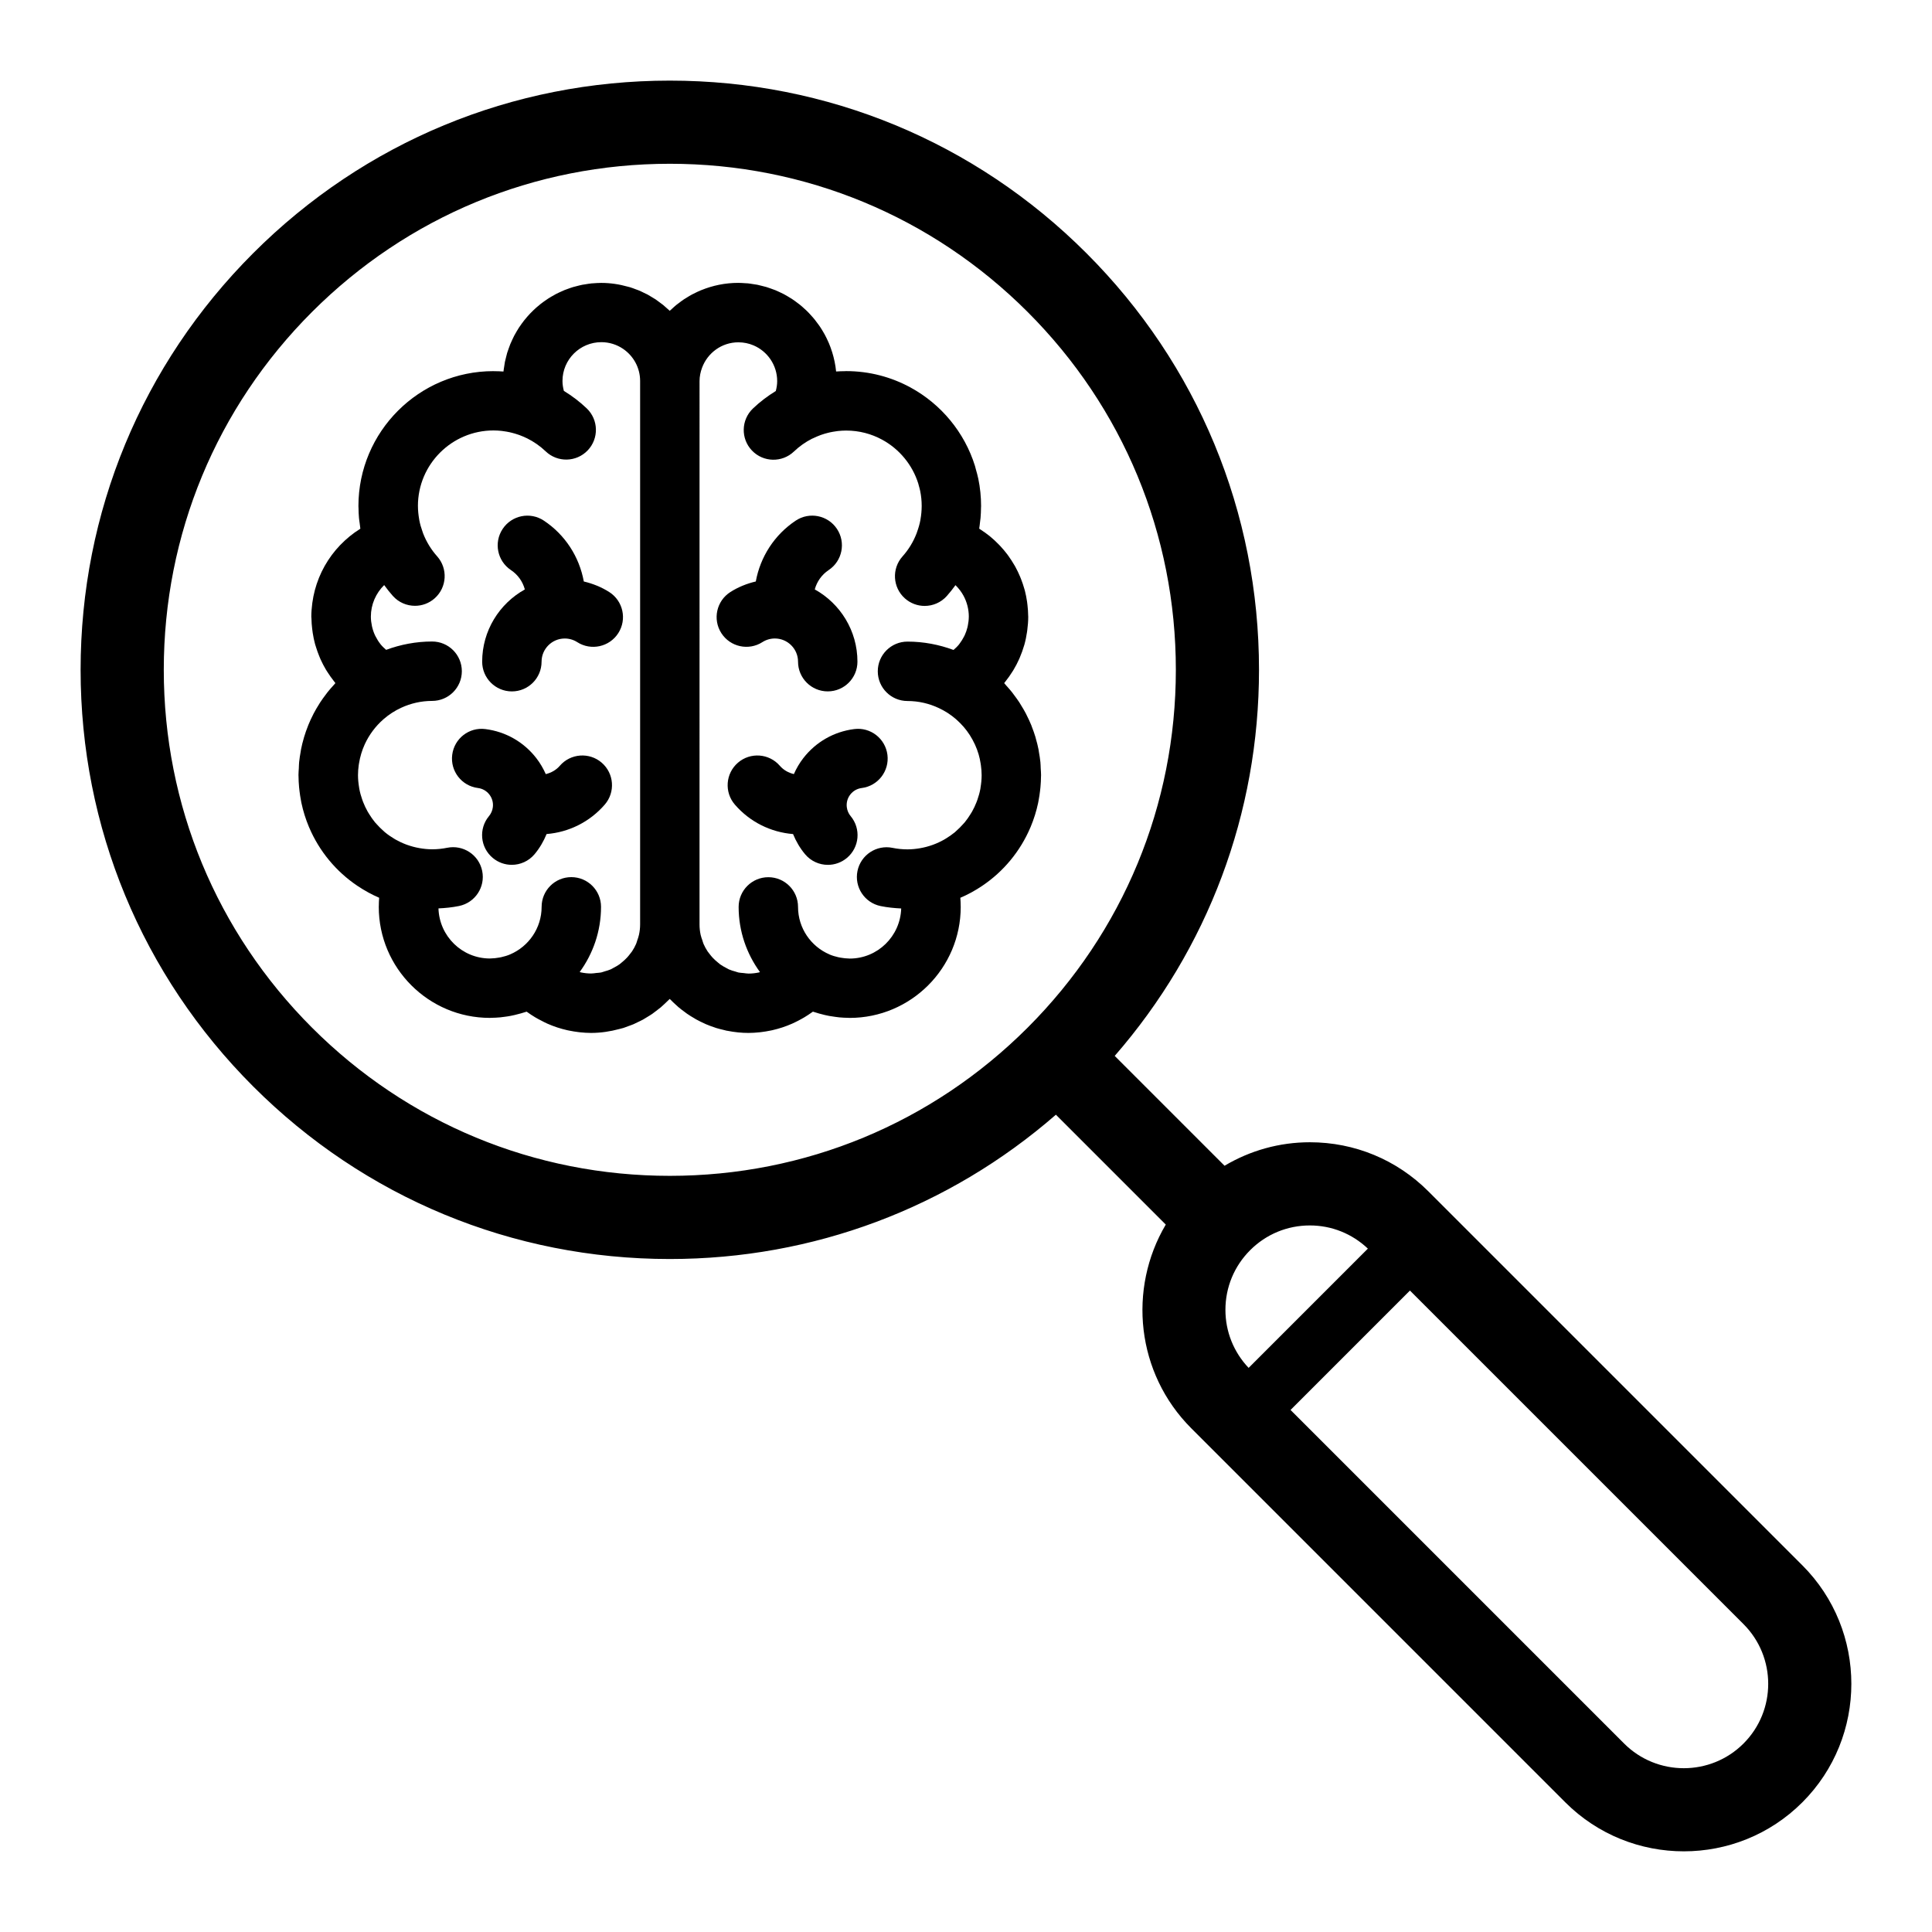 <?xml version="1.0" encoding="UTF-8"?>
<!-- Uploaded to: ICON Repo, www.iconrepo.com, Generator: ICON Repo Mixer Tools -->
<svg fill="#000000" width="800px" height="800px" version="1.1" viewBox="144 144 512 512" xmlns="http://www.w3.org/2000/svg">
 <g>
  <path d="m621.64 558.83-99.105-99.109c-8.391-8.391-19.543-13.012-31.41-13.012-8.094 0-15.828 2.195-22.609 6.227l-29.109-29.109c24.715-28.395 38.242-64.305 38.242-102.32 0-41.711-16.242-80.922-45.734-110.41-29.484-29.492-68.699-45.734-110.41-45.734-41.711 0-80.922 16.242-110.41 45.734-29.492 29.492-45.734 68.707-45.734 110.41 0 41.711 16.242 80.922 45.734 110.41 29.492 29.492 68.703 45.734 110.41 45.734 38.008 0 73.922-13.527 102.32-38.246l29.117 29.117c-10.078 17.031-7.852 39.379 6.773 54.004l99.109 99.113c8.66 8.656 20.031 12.984 31.41 12.984 11.375 0 22.75-4.328 31.406-12.988 17.316-17.312 17.316-45.496 0-62.809zm-115.14-83.93-31.602 31.602c-3.957-4.172-6.148-9.605-6.148-15.375 0-5.973 2.328-11.594 6.559-15.82 4.227-4.231 9.844-6.551 15.816-6.551 5.769 0 11.199 2.188 15.375 6.144zm-279.82-58.566c-25.328-25.328-39.277-59.004-39.277-94.828 0-35.82 13.949-69.496 39.277-94.828 25.328-25.328 59.004-39.277 94.828-39.277 35.82 0 69.496 13.949 94.828 39.277 25.328 25.328 39.277 59.004 39.277 94.828 0 35.82-13.949 69.496-39.277 94.828-25.328 25.328-59.004 39.277-94.828 39.277-35.82 0.004-69.496-13.945-94.828-39.277zm379.37 189.72c-8.727 8.723-22.922 8.719-31.645 0l-88.398-88.398 31.641-31.645 88.402 88.402c8.727 8.727 8.727 22.922 0 31.641z"/>
  <path d="m401.27 380.59c0.09-0.051 0.18-0.105 0.27-0.152 0.934-0.512 1.832-1.059 2.703-1.648 0.02-0.012 0.039-0.023 0.059-0.039 5.652-3.805 10.086-9.168 12.754-15.449 0.027-0.07 0.059-0.137 0.09-0.203 0.84-2.016 1.504-4.117 1.965-6.293 0.055-0.25 0.094-0.508 0.141-0.762 0.152-0.797 0.273-1.602 0.367-2.418 0.039-0.324 0.078-0.648 0.109-0.977 0.09-0.992 0.145-1.992 0.152-3.004 0-0.074 0.012-0.145 0.012-0.219 0-0.602-0.059-1.188-0.09-1.777-0.027-0.559-0.031-1.125-0.086-1.68-0.09-0.898-0.234-1.777-0.391-2.656-0.039-0.238-0.062-0.48-0.109-0.719-0.188-0.965-0.434-1.906-0.703-2.84-0.039-0.141-0.07-0.289-0.109-0.43-0.285-0.945-0.617-1.867-0.973-2.777-0.051-0.133-0.09-0.27-0.145-0.398-0.352-0.867-0.754-1.711-1.172-2.543-0.09-0.176-0.168-0.359-0.258-0.531-0.398-0.762-0.836-1.492-1.289-2.219-0.148-0.238-0.285-0.484-0.438-0.723-0.418-0.641-0.875-1.258-1.336-1.875-0.227-0.301-0.441-0.609-0.676-0.902-0.426-0.531-0.879-1.039-1.336-1.547-0.227-0.25-0.43-0.523-0.664-0.77 0.055-0.066 0.102-0.137 0.152-0.203 0.059-0.074 0.109-0.148 0.172-0.219 0.676-0.836 1.289-1.719 1.859-2.629 0.082-0.129 0.168-0.25 0.246-0.383 0.586-0.969 1.109-1.973 1.566-3.008 0.059-0.129 0.105-0.262 0.164-0.395 0.434-1.016 0.812-2.059 1.121-3.129 0.016-0.059 0.039-0.117 0.059-0.176 0.312-1.109 0.543-2.242 0.711-3.394 0.027-0.184 0.051-0.367 0.074-0.547 0.148-1.16 0.25-2.332 0.25-3.519 0-0.086-0.016-0.168-0.016-0.25-0.008-0.961-0.078-1.906-0.188-2.852-0.035-0.297-0.07-0.59-0.109-0.883-0.145-0.984-0.328-1.961-0.578-2.914-0.047-0.176-0.105-0.344-0.152-0.52-0.238-0.848-0.52-1.68-0.836-2.492-0.09-0.227-0.172-0.457-0.27-0.68-0.383-0.918-0.816-1.812-1.293-2.684-0.094-0.172-0.203-0.336-0.301-0.508-0.453-0.781-0.941-1.535-1.469-2.266-0.098-0.137-0.188-0.281-0.293-0.414-0.609-0.812-1.27-1.586-1.965-2.332-0.137-0.145-0.273-0.281-0.414-0.422-0.691-0.707-1.41-1.383-2.18-2.012-0.047-0.039-0.09-0.082-0.137-0.121-0.812-0.656-1.672-1.258-2.559-1.824-0.082-0.055-0.152-0.117-0.234-0.172 0.102-0.602 0.156-1.211 0.23-1.82 0.039-0.336 0.098-0.676 0.125-1.012 0.078-0.898 0.113-1.805 0.121-2.715 0.004-0.145 0.02-0.285 0.02-0.434 0-2.465-0.25-4.879-0.73-7.203-0.18-0.875-0.422-1.727-0.664-2.574-0.078-0.277-0.133-0.566-0.219-0.844-2.789-8.953-9.012-16.41-17.117-20.816-5.066-2.754-10.871-4.324-17.035-4.324-0.102 0-0.199 0.012-0.301 0.016-0.789 0.008-1.574 0.027-2.352 0.086-0.172-1.777-0.543-3.5-1.055-5.156-0.016-0.055-0.039-0.105-0.059-0.16-0.234-0.738-0.496-1.461-0.793-2.168-0.055-0.125-0.113-0.246-0.168-0.367-0.273-0.625-0.57-1.242-0.891-1.844-0.09-0.164-0.184-0.32-0.273-0.48-0.309-0.547-0.633-1.086-0.98-1.609-0.121-0.188-0.25-0.363-0.379-0.543-0.336-0.48-0.688-0.949-1.055-1.406-0.16-0.199-0.324-0.391-0.488-0.582-0.359-0.418-0.727-0.828-1.113-1.227-0.195-0.203-0.391-0.398-0.594-0.594-0.379-0.367-0.766-0.719-1.164-1.059-0.23-0.195-0.461-0.391-0.695-0.578-0.391-0.312-0.793-0.609-1.203-0.902-0.266-0.188-0.527-0.375-0.801-0.555-0.398-0.262-0.812-0.508-1.227-0.746-0.301-0.172-0.594-0.348-0.902-0.512-0.406-0.215-0.82-0.406-1.238-0.598-0.336-0.152-0.668-0.316-1.012-0.453-0.402-0.164-0.82-0.305-1.23-0.449-0.371-0.133-0.738-0.27-1.117-0.383-0.398-0.121-0.805-0.211-1.207-0.312-0.414-0.105-0.82-0.219-1.238-0.301-0.367-0.074-0.738-0.113-1.113-0.172-0.469-0.074-0.934-0.156-1.406-0.203-0.211-0.02-0.426-0.016-0.637-0.031-0.625-0.043-1.254-0.094-1.891-0.094-3.465 0-6.766 0.691-9.793 1.926-0.059 0.023-0.121 0.039-0.18 0.066-0.641 0.27-1.258 0.57-1.871 0.887-0.129 0.066-0.27 0.121-0.398 0.191-0.555 0.297-1.082 0.625-1.613 0.961-0.172 0.109-0.359 0.207-0.527 0.32-0.48 0.32-0.938 0.672-1.395 1.02-0.203 0.152-0.414 0.297-0.609 0.457-0.414 0.336-0.805 0.703-1.199 1.062-0.188 0.172-0.391 0.332-0.574 0.512-0.27-0.262-0.559-0.496-0.84-0.746-0.301-0.27-0.586-0.543-0.898-0.793-0.316-0.258-0.648-0.488-0.977-0.73-0.34-0.25-0.672-0.512-1.023-0.75-0.316-0.211-0.648-0.398-0.977-0.594-0.387-0.234-0.766-0.48-1.164-0.695-0.301-0.164-0.621-0.301-0.93-0.445-0.445-0.219-0.883-0.441-1.34-0.633-0.27-0.113-0.547-0.199-0.82-0.301-0.516-0.195-1.027-0.398-1.559-0.559-0.188-0.059-0.387-0.094-0.578-0.148-2.25-0.637-4.613-1-7.062-1-0.738 0-1.457 0.051-2.18 0.109-0.105 0.008-0.215 0.008-0.32 0.016-0.582 0.059-1.152 0.152-1.723 0.25-0.258 0.039-0.523 0.07-0.777 0.121-0.531 0.105-1.047 0.242-1.566 0.379-0.285 0.074-0.574 0.137-0.852 0.219-0.496 0.148-0.98 0.324-1.461 0.5-0.285 0.105-0.578 0.203-0.863 0.316-0.465 0.188-0.918 0.398-1.367 0.613-0.285 0.137-0.574 0.27-0.852 0.414-0.434 0.223-0.852 0.469-1.273 0.719-0.281 0.168-0.559 0.332-0.832 0.508-0.402 0.258-0.789 0.531-1.176 0.812-0.27 0.195-0.535 0.391-0.797 0.598-0.367 0.289-0.727 0.59-1.078 0.898-0.254 0.223-0.508 0.453-0.754 0.688-0.332 0.316-0.66 0.641-0.98 0.977-0.238 0.25-0.469 0.508-0.699 0.77-0.301 0.344-0.594 0.691-0.875 1.047-0.219 0.281-0.43 0.566-0.641 0.855-0.262 0.363-0.523 0.727-0.766 1.102-0.199 0.309-0.383 0.625-0.57 0.938-0.227 0.383-0.449 0.762-0.656 1.156-0.172 0.332-0.328 0.672-0.484 1.008-0.188 0.398-0.379 0.797-0.543 1.207-0.145 0.352-0.27 0.719-0.398 1.078-0.148 0.414-0.301 0.82-0.43 1.242-0.113 0.375-0.199 0.758-0.293 1.141-0.105 0.426-0.227 0.848-0.312 1.281-0.078 0.395-0.121 0.793-0.184 1.195-0.066 0.438-0.148 0.867-0.191 1.312 0 0.008-0.004 0.008-0.004 0.016-0.805-0.059-1.617-0.086-2.43-0.09-0.082 0-0.16-0.012-0.238-0.012-19.723 0-35.766 16.043-35.766 35.766 0 0.172 0.023 0.336 0.023 0.504 0.012 0.871 0.043 1.742 0.121 2.606 0.039 0.488 0.121 0.965 0.188 1.453 0.059 0.473 0.102 0.949 0.18 1.418-0.059 0.039-0.109 0.082-0.172 0.121-1.863 1.176-3.562 2.566-5.074 4.133-0.059 0.062-0.121 0.125-0.188 0.188-0.766 0.805-1.48 1.652-2.141 2.543-0.008 0.008-0.012 0.02-0.02 0.027-0.672 0.906-1.285 1.859-1.844 2.84-0.008 0.016-0.02 0.031-0.027 0.047-0.551 0.98-1.039 1.996-1.469 3.043-0.023 0.051-0.039 0.102-0.059 0.152-0.836 2.078-1.422 4.266-1.73 6.535-0.012 0.09-0.023 0.184-0.035 0.273-0.141 1.129-0.238 2.266-0.238 3.418 0 0.184 0.035 0.359 0.039 0.539 0.016 0.902 0.082 1.793 0.188 2.672 0.043 0.375 0.09 0.746 0.148 1.113 0.156 1 0.355 1.988 0.621 2.957 0.074 0.277 0.176 0.547 0.258 0.82 0.246 0.801 0.527 1.582 0.84 2.352 0.121 0.293 0.234 0.59 0.367 0.879 0.418 0.926 0.887 1.828 1.406 2.703 0.152 0.25 0.312 0.496 0.473 0.738 0.48 0.754 0.996 1.48 1.547 2.184 0.137 0.172 0.258 0.352 0.398 0.523 0.035 0.039 0.062 0.09 0.098 0.129-0.148 0.156-0.277 0.332-0.422 0.488-0.574 0.625-1.129 1.254-1.66 1.918-0.137 0.172-0.266 0.355-0.398 0.535-0.555 0.723-1.09 1.461-1.59 2.227-0.078 0.121-0.148 0.25-0.227 0.371-0.527 0.832-1.027 1.68-1.484 2.555-0.035 0.07-0.066 0.141-0.102 0.211-0.477 0.926-0.918 1.871-1.309 2.844-0.02 0.043-0.031 0.09-0.047 0.133-0.398 0.992-0.754 2-1.062 3.027-0.02 0.066-0.031 0.137-0.055 0.203-0.293 1-0.551 2.019-0.754 3.055-0.039 0.188-0.055 0.379-0.086 0.562-0.168 0.926-0.32 1.852-0.414 2.801-0.055 0.535-0.055 1.078-0.082 1.617-0.031 0.609-0.094 1.215-0.094 1.836 0 0.074 0.008 0.145 0.012 0.219 0.008 1.012 0.062 2.012 0.152 3.004 0.027 0.328 0.074 0.652 0.109 0.977 0.098 0.816 0.219 1.621 0.371 2.422 0.047 0.25 0.09 0.508 0.141 0.758 0.461 2.176 1.125 4.277 1.965 6.293 0.027 0.07 0.059 0.137 0.09 0.203 2.672 6.277 7.102 11.641 12.754 15.445 0.023 0.016 0.043 0.027 0.066 0.043 0.871 0.582 1.77 1.133 2.695 1.641 0.094 0.051 0.188 0.105 0.277 0.156 0.895 0.48 1.809 0.934 2.75 1.336-0.059 0.711-0.082 1.43-0.09 2.148 0 0.086-0.012 0.168-0.012 0.25 0 16.23 13.207 29.438 29.438 29.438 0.121 0 0.234-0.016 0.348-0.02 0.801-0.008 1.598-0.047 2.391-0.121 0.348-0.031 0.688-0.086 1.031-0.129 0.578-0.074 1.145-0.152 1.715-0.262 0.348-0.066 0.688-0.141 1.031-0.219 0.582-0.133 1.16-0.281 1.73-0.445 0.285-0.082 0.566-0.168 0.852-0.258 0.215-0.07 0.434-0.121 0.648-0.195 0.039 0.031 0.086 0.055 0.129 0.086 0.691 0.504 1.402 0.965 2.133 1.406 0.254 0.152 0.512 0.293 0.77 0.438 0.566 0.316 1.145 0.617 1.73 0.898 0.25 0.121 0.5 0.242 0.754 0.355 1.688 0.742 3.441 1.324 5.246 1.73 0.191 0.043 0.383 0.078 0.578 0.117 0.77 0.156 1.551 0.285 2.336 0.379 0.172 0.02 0.336 0.043 0.508 0.062 0.957 0.098 1.918 0.164 2.887 0.164 2.559 0 5.07-0.379 7.496-1.035 0.359-0.098 0.723-0.172 1.078-0.285 0.414-0.129 0.809-0.301 1.215-0.445 0.492-0.18 0.992-0.344 1.469-0.547 0.387-0.168 0.758-0.367 1.137-0.547 0.473-0.227 0.953-0.445 1.41-0.695 0.387-0.215 0.754-0.457 1.129-0.688 0.43-0.266 0.867-0.516 1.281-0.805 0.359-0.246 0.703-0.523 1.047-0.789 0.414-0.312 0.828-0.617 1.223-0.949 0.309-0.262 0.598-0.543 0.895-0.816 0.414-0.383 0.832-0.766 1.227-1.172 0.078-0.082 0.168-0.152 0.246-0.234 0.07 0.074 0.148 0.137 0.219 0.207 0.453 0.469 0.934 0.914 1.418 1.352 0.223 0.203 0.438 0.414 0.668 0.609 0.527 0.445 1.082 0.867 1.645 1.273 0.203 0.152 0.402 0.316 0.613 0.461 0.625 0.434 1.277 0.832 1.941 1.215 0.156 0.09 0.312 0.199 0.469 0.285 0.738 0.41 1.504 0.781 2.281 1.129 0.094 0.039 0.188 0.094 0.281 0.137 0.797 0.344 1.613 0.641 2.445 0.914 0.09 0.027 0.172 0.07 0.266 0.098 0.66 0.207 1.344 0.371 2.027 0.531 0.27 0.062 0.527 0.152 0.801 0.203 0.09 0.02 0.18 0.023 0.27 0.039 1.805 0.355 3.648 0.555 5.519 0.555 0.969 0 1.934-0.066 2.891-0.164 0.172-0.016 0.332-0.039 0.504-0.059 0.789-0.094 1.57-0.219 2.348-0.383 0.188-0.039 0.379-0.074 0.562-0.113 1.812-0.41 3.57-0.988 5.262-1.734 0.25-0.109 0.492-0.23 0.738-0.348 0.594-0.281 1.176-0.582 1.746-0.902 0.258-0.145 0.516-0.285 0.77-0.438 0.711-0.43 1.41-0.887 2.086-1.375 0.059-0.039 0.121-0.074 0.18-0.121 0.172 0.059 0.348 0.102 0.516 0.156 0.375 0.121 0.75 0.234 1.129 0.344 0.484 0.137 0.977 0.266 1.469 0.379 0.398 0.09 0.793 0.18 1.195 0.254 0.527 0.098 1.055 0.172 1.586 0.242 0.371 0.047 0.738 0.105 1.113 0.141 0.789 0.074 1.574 0.109 2.367 0.121 0.121 0 0.234 0.02 0.355 0.02 16.23 0 29.438-13.203 29.438-29.438 0-0.086-0.008-0.168-0.012-0.25-0.008-0.719-0.027-1.438-0.09-2.148 0.961-0.402 1.871-0.855 2.766-1.332zm2.531-27.5c-0.184 0.977-0.453 1.926-0.777 2.848-0.074 0.207-0.148 0.418-0.23 0.625-0.332 0.863-0.727 1.695-1.176 2.492-0.129 0.23-0.27 0.449-0.41 0.676-0.473 0.766-0.98 1.508-1.551 2.199-0.148 0.18-0.316 0.344-0.469 0.516-0.535 0.605-1.105 1.176-1.715 1.711-0.152 0.137-0.297 0.281-0.453 0.414-0.742 0.609-1.539 1.16-2.371 1.664-0.152 0.09-0.297 0.188-0.449 0.273-0.898 0.508-1.84 0.949-2.824 1.316-0.078 0.027-0.152 0.059-0.234 0.086-1.059 0.379-2.156 0.676-3.297 0.871-0.004 0-0.008 0.004-0.008 0.004-1.086 0.188-2.195 0.305-3.336 0.305-1.34 0-2.676-0.133-3.965-0.398-4.262-0.875-8.418 1.871-9.297 6.129-0.871 4.262 1.871 8.418 6.129 9.297 1.785 0.367 3.617 0.547 5.457 0.637-0.227 7.356-6.242 13.277-13.648 13.277-0.027 0-0.055-0.008-0.082-0.008-0.801-0.008-1.578-0.102-2.34-0.234-0.203-0.039-0.414-0.074-0.613-0.121-0.777-0.176-1.539-0.398-2.262-0.703-0.035-0.016-0.07-0.035-0.105-0.051-4.867-2.102-8.289-6.941-8.289-12.574 0-4.348-3.523-7.871-7.871-7.871-4.348 0-7.871 3.523-7.871 7.871 0 6.457 2.117 12.418 5.656 17.277-0.105 0.023-0.199 0.074-0.301 0.098-0.891 0.191-1.805 0.293-2.731 0.293-0.453 0-0.887-0.09-1.324-0.137-0.445-0.047-0.898-0.051-1.336-0.145-0.273-0.059-0.527-0.172-0.793-0.246-0.598-0.168-1.195-0.332-1.762-0.586-0.219-0.098-0.414-0.23-0.625-0.34-0.578-0.297-1.152-0.609-1.688-0.992-0.199-0.141-0.375-0.312-0.562-0.465-0.504-0.406-0.988-0.836-1.434-1.316-0.293-0.316-0.562-0.652-0.824-1-0.168-0.219-0.332-0.398-0.496-0.645-0.414-0.633-0.789-1.301-1.09-2.004-0.121-0.285-0.199-0.629-0.305-0.934-0.168-0.488-0.352-0.969-0.461-1.48-0.176-0.836-0.289-1.73-0.289-2.699l0.004-144.02c0-1.25 0.258-2.434 0.668-3.547 1.453-3.922 5.203-6.734 9.625-6.734 1.418 0 2.769 0.285 4.004 0.809 3.688 1.566 6.277 5.223 6.277 9.473 0 0.902-0.141 1.777-0.367 2.625-2.156 1.324-4.199 2.859-6.066 4.644-3.141 3.008-3.254 7.988-0.25 11.133 3.004 3.141 7.988 3.258 11.133 0.25 1.438-1.379 3.059-2.512 4.793-3.391 0.078-0.039 0.164-0.059 0.242-0.098 0.656-0.324 1.324-0.609 2-0.855 0.086-0.031 0.172-0.059 0.254-0.09 0.562-0.199 1.133-0.363 1.715-0.508 0.176-0.043 0.355-0.09 0.531-0.129 0.535-0.117 1.078-0.207 1.621-0.281 0.172-0.023 0.344-0.059 0.516-0.074 0.715-0.074 1.438-0.121 2.168-0.121 3.449 0 6.695 0.875 9.527 2.418 4.539 2.469 8.02 6.641 9.582 11.652 0.047 0.152 0.078 0.316 0.121 0.473 0.137 0.477 0.27 0.949 0.371 1.438 0.27 1.301 0.406 2.648 0.406 4.027 0 0.016-0.004 0.035-0.004 0.051-0.004 1.176-0.113 2.332-0.316 3.473-0.008 0.059-0.016 0.121-0.023 0.18-0.203 1.09-0.516 2.152-0.895 3.191-0.043 0.121-0.082 0.25-0.129 0.375-0.859 2.211-2.102 4.273-3.715 6.074-2.898 3.238-2.621 8.215 0.625 11.117 1.504 1.34 3.375 2.004 5.242 2.004 2.164 0 4.316-0.887 5.871-2.625 0.82-0.918 1.582-1.887 2.297-2.879 0.848 0.832 1.578 1.777 2.141 2.82 0.895 1.664 1.395 3.559 1.395 5.539 0 0.039-0.008 0.082-0.008 0.121-0.008 0.746-0.105 1.473-0.246 2.188-0.039 0.188-0.074 0.379-0.121 0.562-0.176 0.703-0.414 1.387-0.715 2.039-0.074 0.164-0.168 0.32-0.25 0.48-0.301 0.578-0.645 1.133-1.039 1.656-0.074 0.098-0.137 0.203-0.215 0.301-0.43 0.535-0.934 1.012-1.461 1.465-3.809-1.406-7.906-2.211-12.199-2.211-4.348 0-7.871 3.523-7.871 7.871 0 4.348 3.523 7.871 7.871 7.871 2.977 0 5.789 0.684 8.32 1.875 0.77 0.363 1.516 0.77 2.223 1.223 0.059 0.039 0.121 0.074 0.184 0.109 0.734 0.48 1.426 1.008 2.086 1.574 0.09 0.078 0.176 0.16 0.266 0.242 0.598 0.535 1.16 1.098 1.688 1.699 0.051 0.059 0.105 0.109 0.152 0.168 0.578 0.676 1.109 1.387 1.586 2.129 0.023 0.039 0.047 0.078 0.074 0.121 0.457 0.723 0.867 1.469 1.227 2.246 0.023 0.059 0.055 0.109 0.082 0.168 0.375 0.82 0.695 1.664 0.953 2.539 0 0.004 0.004 0.008 0.004 0.008 0.238 0.805 0.414 1.633 0.543 2.469 0.023 0.16 0.055 0.32 0.074 0.484 0.117 0.859 0.191 1.73 0.191 2.613 0 1.109-0.113 2.188-0.289 3.25-0.008 0.117-0.023 0.254-0.051 0.391zm-90.906 40.074c-0.109 0.316-0.188 0.668-0.312 0.957-0.301 0.703-0.672 1.367-1.086 2-0.168 0.25-0.336 0.438-0.508 0.66-0.258 0.34-0.527 0.676-0.816 0.988-0.426 0.465-0.898 0.875-1.379 1.27-0.215 0.172-0.414 0.367-0.637 0.527-0.488 0.348-1.012 0.629-1.539 0.906-0.258 0.137-0.5 0.301-0.77 0.418-0.512 0.227-1.059 0.375-1.598 0.531-0.316 0.09-0.617 0.223-0.941 0.293-0.406 0.086-0.824 0.09-1.242 0.133-0.469 0.051-0.93 0.141-1.414 0.141-0.918 0-1.82-0.105-2.699-0.289-0.113-0.023-0.219-0.074-0.328-0.105 3.539-4.859 5.652-10.816 5.652-17.273 0-4.348-3.523-7.871-7.871-7.871s-7.871 3.523-7.871 7.871c0 5.656-3.449 10.52-8.348 12.605-0.008 0.004-0.016 0.008-0.023 0.012-0.746 0.316-1.535 0.547-2.34 0.727-0.172 0.039-0.34 0.066-0.512 0.098-0.777 0.141-1.57 0.234-2.391 0.242-0.023 0-0.051 0.008-0.074 0.008-7.41 0-13.426-5.922-13.648-13.277 1.84-0.086 3.668-0.27 5.457-0.637 4.262-0.875 7.004-5.035 6.129-9.297-0.875-4.262-5.027-6.996-9.297-6.129-1.289 0.266-2.621 0.398-3.965 0.398-1.141 0-2.25-0.117-3.336-0.305-0.004 0-0.008-0.004-0.008-0.004-1.141-0.195-2.238-0.496-3.297-0.871-0.078-0.027-0.156-0.059-0.234-0.086-0.984-0.367-1.926-0.809-2.824-1.316-0.152-0.09-0.301-0.184-0.449-0.273-0.832-0.5-1.629-1.047-2.371-1.664-0.156-0.129-0.301-0.277-0.453-0.414-0.609-0.535-1.176-1.105-1.715-1.711-0.152-0.172-0.32-0.336-0.469-0.516-0.57-0.691-1.078-1.434-1.551-2.199-0.137-0.223-0.281-0.445-0.41-0.676-0.449-0.801-0.84-1.633-1.176-2.492-0.082-0.207-0.152-0.414-0.23-0.625-0.324-0.922-0.594-1.871-0.777-2.848-0.023-0.137-0.039-0.273-0.062-0.414-0.176-1.062-0.289-2.141-0.289-3.25 0-0.887 0.074-1.754 0.191-2.617 0.023-0.156 0.047-0.316 0.074-0.469 0.285-1.762 0.789-3.461 1.52-5.059 0.008-0.023 0.023-0.043 0.031-0.07 1.152-2.488 2.816-4.719 4.891-6.543 0.023-0.02 0.043-0.039 0.066-0.059 1.395-1.215 2.977-2.246 4.707-3.039 2.492-1.145 5.254-1.801 8.168-1.801 4.348 0 7.871-3.523 7.871-7.871 0-4.348-3.523-7.871-7.871-7.871-4.289 0-8.387 0.805-12.191 2.211-0.539-0.469-1.059-0.957-1.5-1.508-0.023-0.027-0.039-0.059-0.062-0.09-0.48-0.613-0.887-1.277-1.238-1.977-0.039-0.074-0.082-0.152-0.121-0.227-0.34-0.723-0.605-1.477-0.789-2.266-0.02-0.082-0.035-0.168-0.055-0.25-0.172-0.809-0.281-1.637-0.281-2.492 0-3.227 1.34-6.211 3.527-8.359 0.715 0.988 1.473 1.953 2.293 2.871 1.555 1.742 3.711 2.625 5.871 2.625 1.867 0 3.742-0.66 5.242-2.004 3.242-2.898 3.519-7.871 0.625-11.117-1.605-1.793-2.848-3.856-3.707-6.059-0.059-0.148-0.102-0.297-0.152-0.445-0.367-1.008-0.668-2.039-0.867-3.098-0.02-0.105-0.027-0.211-0.047-0.316-0.191-1.109-0.305-2.234-0.309-3.375 0-0.016-0.004-0.035-0.004-0.051 0-11.035 8.988-20.008 20.031-20.008 0.723 0 1.434 0.047 2.137 0.121 0.211 0.023 0.418 0.059 0.629 0.09 0.496 0.07 0.988 0.148 1.473 0.254 0.227 0.051 0.449 0.105 0.676 0.164 0.508 0.129 1.012 0.277 1.508 0.445 0.152 0.051 0.305 0.105 0.457 0.156 0.652 0.242 1.293 0.512 1.926 0.82 0.023 0.012 0.055 0.02 0.078 0.031 1.789 0.891 3.457 2.043 4.938 3.457 3.141 3.008 8.125 2.894 11.133-0.25 3.004-3.141 2.894-8.125-0.25-11.133-1.863-1.781-3.906-3.316-6.059-4.637-0.227-0.855-0.367-1.73-0.367-2.637 0-5.668 4.621-10.277 10.297-10.277 2.125 0 4.102 0.648 5.742 1.758 2.734 1.852 4.535 4.981 4.535 8.523v144c0 0.969-0.113 1.863-0.289 2.699-0.105 0.547-0.289 1.023-0.453 1.504z"/>
  <path d="m346.04 314.17c0.984-0.629 2.129-0.965 3.305-0.965 3.387 0 6.144 2.758 6.144 6.148 0 4.348 3.523 7.871 7.871 7.871 4.348 0 7.871-3.523 7.871-7.871 0-8.234-4.574-15.418-11.309-19.152 0.559-2.07 1.844-3.902 3.68-5.125 3.621-2.406 4.606-7.293 2.199-10.914s-7.289-4.602-10.914-2.199c-5.656 3.758-9.398 9.602-10.594 16.133-2.379 0.562-4.668 1.477-6.754 2.809-3.66 2.348-4.731 7.215-2.383 10.875 2.356 3.668 7.219 4.734 10.883 2.391z"/>
  <path d="m370.38 337.21c-5.383 0.684-10.172 3.418-13.496 7.707-1.02 1.316-1.844 2.738-2.5 4.223-1.422-0.336-2.734-1.062-3.723-2.203-2.844-3.289-7.816-3.652-11.102-0.809-3.289 2.844-3.652 7.812-0.809 11.102 3.965 4.59 9.508 7.328 15.418 7.805 0.785 1.922 1.836 3.727 3.18 5.336 1.559 1.863 3.793 2.824 6.047 2.824 1.777 0 3.57-0.602 5.043-1.832 3.336-2.789 3.781-7.754 0.992-11.086-0.555-0.66-0.902-1.469-1.016-2.344-0.152-1.211 0.172-2.406 0.918-3.367 0.746-0.965 1.824-1.578 3.027-1.73 4.312-0.543 7.363-4.488 6.82-8.797-0.547-4.32-4.484-7.383-8.801-6.828z"/>
  <path d="m305.47 300.91c-2.086-1.336-4.375-2.246-6.754-2.809-1.195-6.535-4.938-12.379-10.594-16.133-3.617-2.406-8.504-1.422-10.914 2.199-2.406 3.621-1.422 8.508 2.199 10.914 1.84 1.223 3.121 3.051 3.68 5.125-6.734 3.738-11.309 10.918-11.309 19.152 0 4.348 3.523 7.871 7.871 7.871 4.348 0 7.871-3.523 7.871-7.871 0-3.391 2.758-6.148 6.148-6.148 1.176 0 2.32 0.332 3.305 0.965 3.66 2.344 8.527 1.273 10.875-2.383 2.352-3.672 1.281-8.539-2.379-10.883z"/>
  <path d="m292.36 346.94c-0.988 1.141-2.305 1.867-3.723 2.207-0.66-1.484-1.484-2.91-2.504-4.227-3.32-4.285-8.113-7.023-13.496-7.707-4.328-0.559-8.254 2.504-8.797 6.82-0.547 4.312 2.508 8.254 6.82 8.797 1.211 0.152 2.285 0.77 3.027 1.73 0.746 0.965 1.074 2.16 0.918 3.367-0.109 0.867-0.461 1.68-1.016 2.344-2.785 3.336-2.344 8.301 0.992 11.086 1.473 1.23 3.262 1.832 5.043 1.832 2.25 0 4.488-0.961 6.047-2.824 1.344-1.609 2.394-3.414 3.18-5.336 5.902-0.473 11.449-3.211 15.418-7.805 2.844-3.289 2.481-8.258-0.809-11.102-3.281-2.836-8.262-2.473-11.102 0.816z"/>
 </g>
</svg>